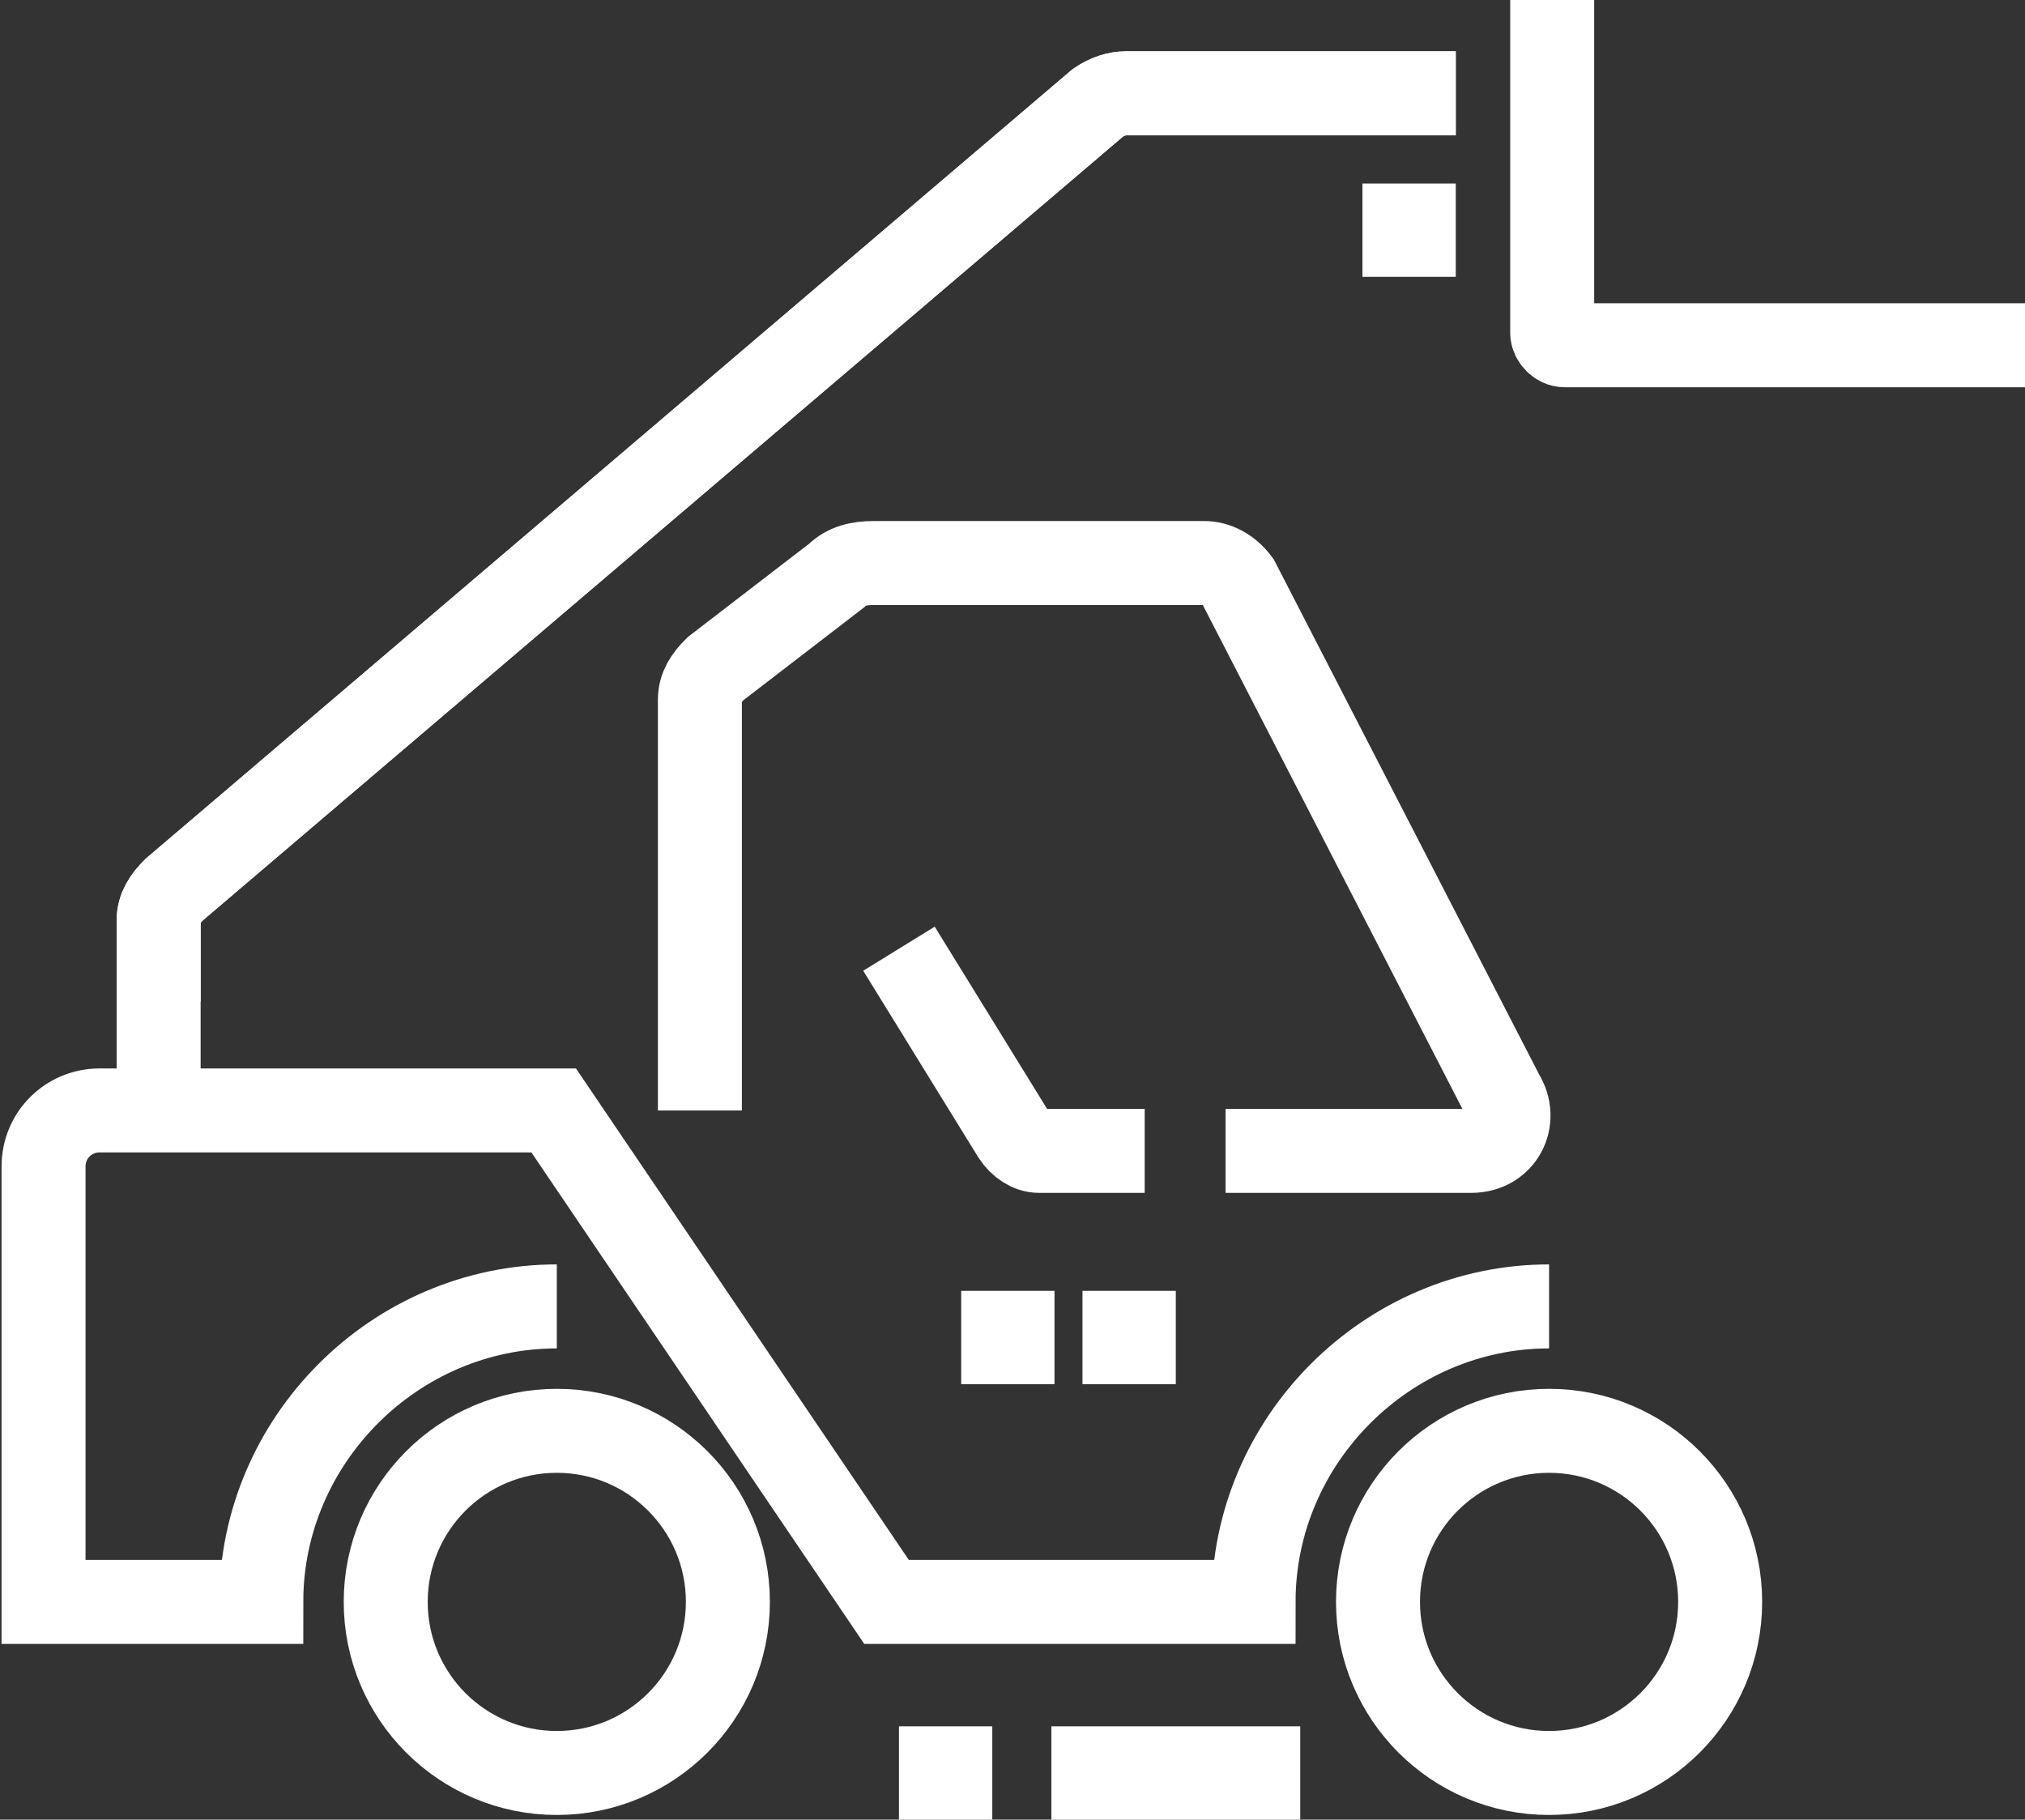 <?xml version="1.0" encoding="utf-8"?>
<!-- Generator: Adobe Illustrator 25.2.1, SVG Export Plug-In . SVG Version: 6.00 Build 0)  -->
<svg version="1.1" id="Warstwa_1" xmlns="http://www.w3.org/2000/svg" xmlns:xlink="http://www.w3.org/1999/xlink" x="0px" y="0px"
	 viewBox="0 0 65.1 58.5" style="enable-background:new 0 0 65.1 58.5;" xml:space="preserve">
<rect x="0" y="0" width="65.1" height="58.5" fill="#333333" stroke="none"/>
<style type="text/css">
	.st0{fill:none;stroke:#FFFFFF;stroke-width:2.7;stroke-miterlimit:10;}
	.st1{fill:#FFFFFF;}
</style>
<g>
	<circle class="st0" cx="17.9" cy="51.5" r="5.5"/>
	<circle class="st0" cx="49.8" cy="51.5" r="5.5"/>
	<path class="st0" d="M49.8,42c-5.2,0-9.5,4.3-9.5,9.5H28.5L17.8,35.7H3.2c-1,0-1.8,0.8-1.8,1.8v14h7c0-5.2,4.3-9.5,9.5-9.5"/>
	<path class="st0" d="M22.5,35.7V22.5c0-0.4,0.2-0.7,0.5-1l3.9-3c0.3-0.3,0.7-0.4,1.2-0.4h10.6c0.4,0,0.8,0.2,1.1,0.6l8.5,16.5
		c0.5,0.8,0,1.8-1,1.8h-7.9"/>
	<rect x="34.8" y="41.5" class="st1" width="3" height="3"/>
	<rect x="30.9" y="41.5" class="st1" width="3" height="3"/>
	<path class="st0" d="M36.8,37h-3.4c-0.3,0-0.6-0.2-0.8-0.5l-3.7-6"/>
	<rect x="33.8" y="55.5" class="st1" width="8" height="3"/>
	<rect x="43.8" y="5.9" class="st1" width="3" height="3"/>
	<rect x="28.9" y="55.5" class="st1" width="3" height="3"/>
	<path class="st0" d="M46.8,3H36.2c-0.3,0-0.6,0.1-0.9,0.3L5.6,28.6c-0.3,0.3-0.5,0.6-0.5,1v2.6"/>
	<path class="st0" d="M49.9,0v10.7c0,0.2,0.2,0.4,0.4,0.4h14.8"/>
</g>
<path class="st0" d="M46.8,3H36.2c-0.3,0-0.6,0.1-0.9,0.3L5.6,28.6c-0.3,0.3-0.5,0.6-0.5,1v5.2"/>
</svg>

